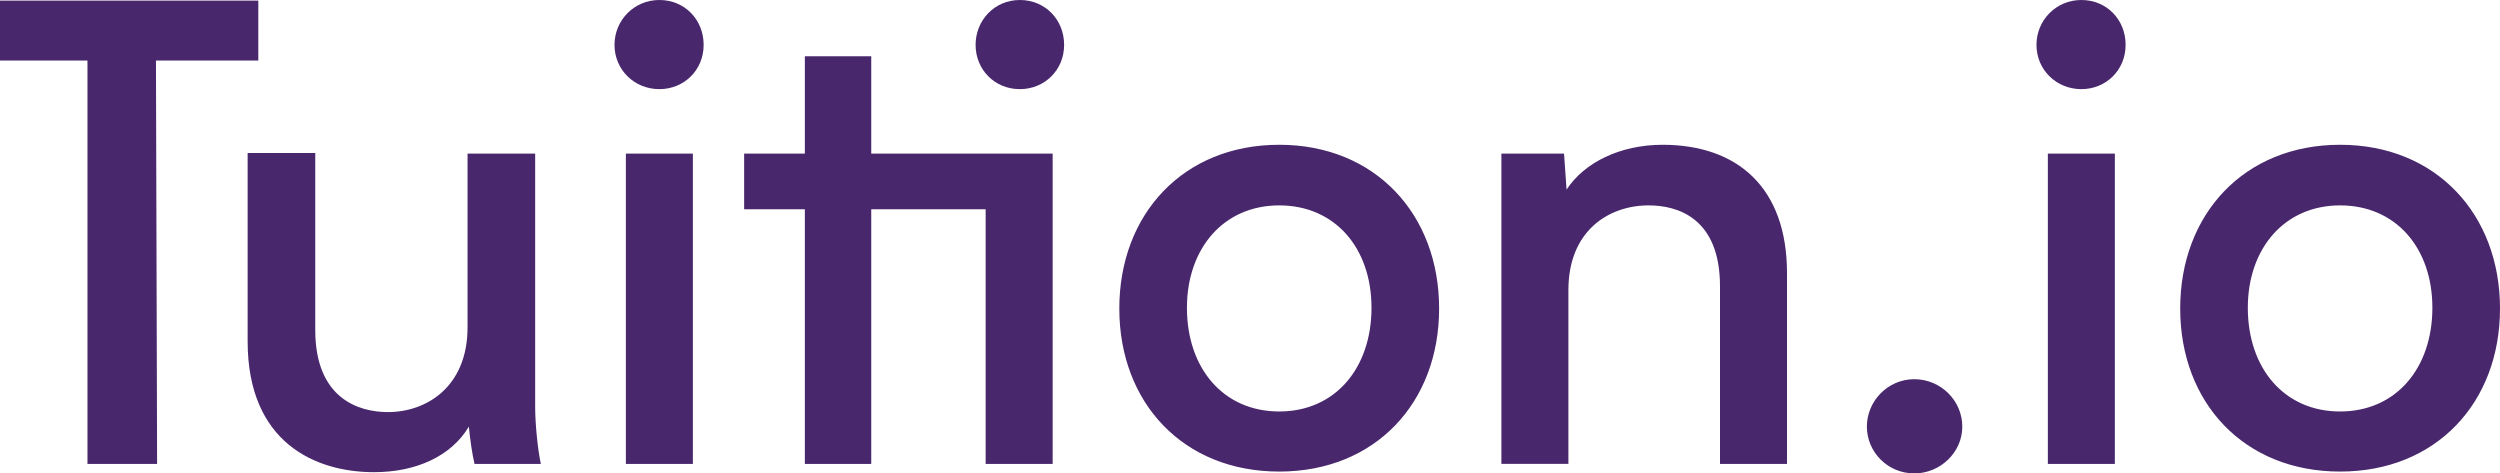 <?xml version="1.0" encoding="UTF-8"?>
<svg id="Layer_1" data-name="Layer 1" xmlns="http://www.w3.org/2000/svg" viewBox="0 0 285.8 54.12">
  <defs>
    <style>
      .cls-1 {
        fill: #48276c;
        stroke-width: 0px;
      }
    </style>
  </defs>
  <path class="cls-1" d="M61.84,53.04h-7.59c-.29-1.23-.5-2.75-.65-4.27-2.02,3.4-6.07,5.21-10.84,5.21-6.65,0-14.45-3.33-14.45-14.96v-21.53h7.73v20.23c0,7.8,4.91,9.39,8.31,9.39,4.41,0,9.1-2.89,9.1-9.68v-19.87h7.73v28.98c0,1.88.29,4.84.65,6.5M75.38,10.19c-2.89,0-5.13-2.24-5.13-5.06s2.24-5.13,5.13-5.13,5.06,2.24,5.06,5.13-2.24,5.06-5.06,5.06M71.55,17.56h7.66v35.48h-7.66V17.56ZM116.59,10.19c-2.89,0-5.06-2.24-5.06-5.06s2.17-5.13,5.06-5.13,5.06,2.24,5.06,5.13-2.24,5.06-5.06,5.06M120.34,17.56v35.48h-7.66v-29.12h-13.08v29.12h-7.59v-29.12h-6.94v-6.36h6.94V6.43h7.59v11.13h20.74ZM127.96,35.27c0-10.77,7.3-18.72,18.28-18.72s18.28,7.95,18.28,18.72-7.3,18.64-18.28,18.64-18.28-7.87-18.28-18.64M135.69,35.19c0,6.86,4.12,11.85,10.55,11.85s10.55-4.99,10.55-11.85-4.19-11.71-10.55-11.71-10.55,4.92-10.55,11.71M190.05,16.55c8.6,0,14.24,4.91,14.24,14.67v21.82h-7.66v-20.31c0-7.81-4.84-9.25-8.16-9.25-4.55,0-9.17,2.89-9.17,9.68v19.87h-7.66V17.56h7.16l.29,4.12c2.02-3.11,6.15-5.13,10.98-5.13M218.84,54.12c-3.04,0-5.42-2.45-5.42-5.35s2.38-5.42,5.42-5.42,5.49,2.46,5.49,5.42-2.53,5.35-5.49,5.35M237.94,10.19c-2.89,0-5.13-2.24-5.13-5.06s2.24-5.13,5.13-5.13,5.06,2.24,5.06,5.13-2.24,5.06-5.06,5.06M234.11,17.56h7.66v35.48h-7.66V17.56ZM249.24,35.27c0-10.77,7.3-18.72,18.28-18.72s18.28,7.95,18.28,18.72-7.3,18.64-18.28,18.64-18.28-7.87-18.28-18.64M256.97,35.19c0,6.86,4.12,11.85,10.55,11.85s10.55-4.99,10.55-11.85-4.19-11.71-10.55-11.71-10.55,4.92-10.55,11.71"/>
  <path class="cls-1" d="M9.99,6.92H0V.07h29.53v6.85s-11.7,0-11.7,0l.13,46.12h-7.96V6.92Z"/>
</svg>